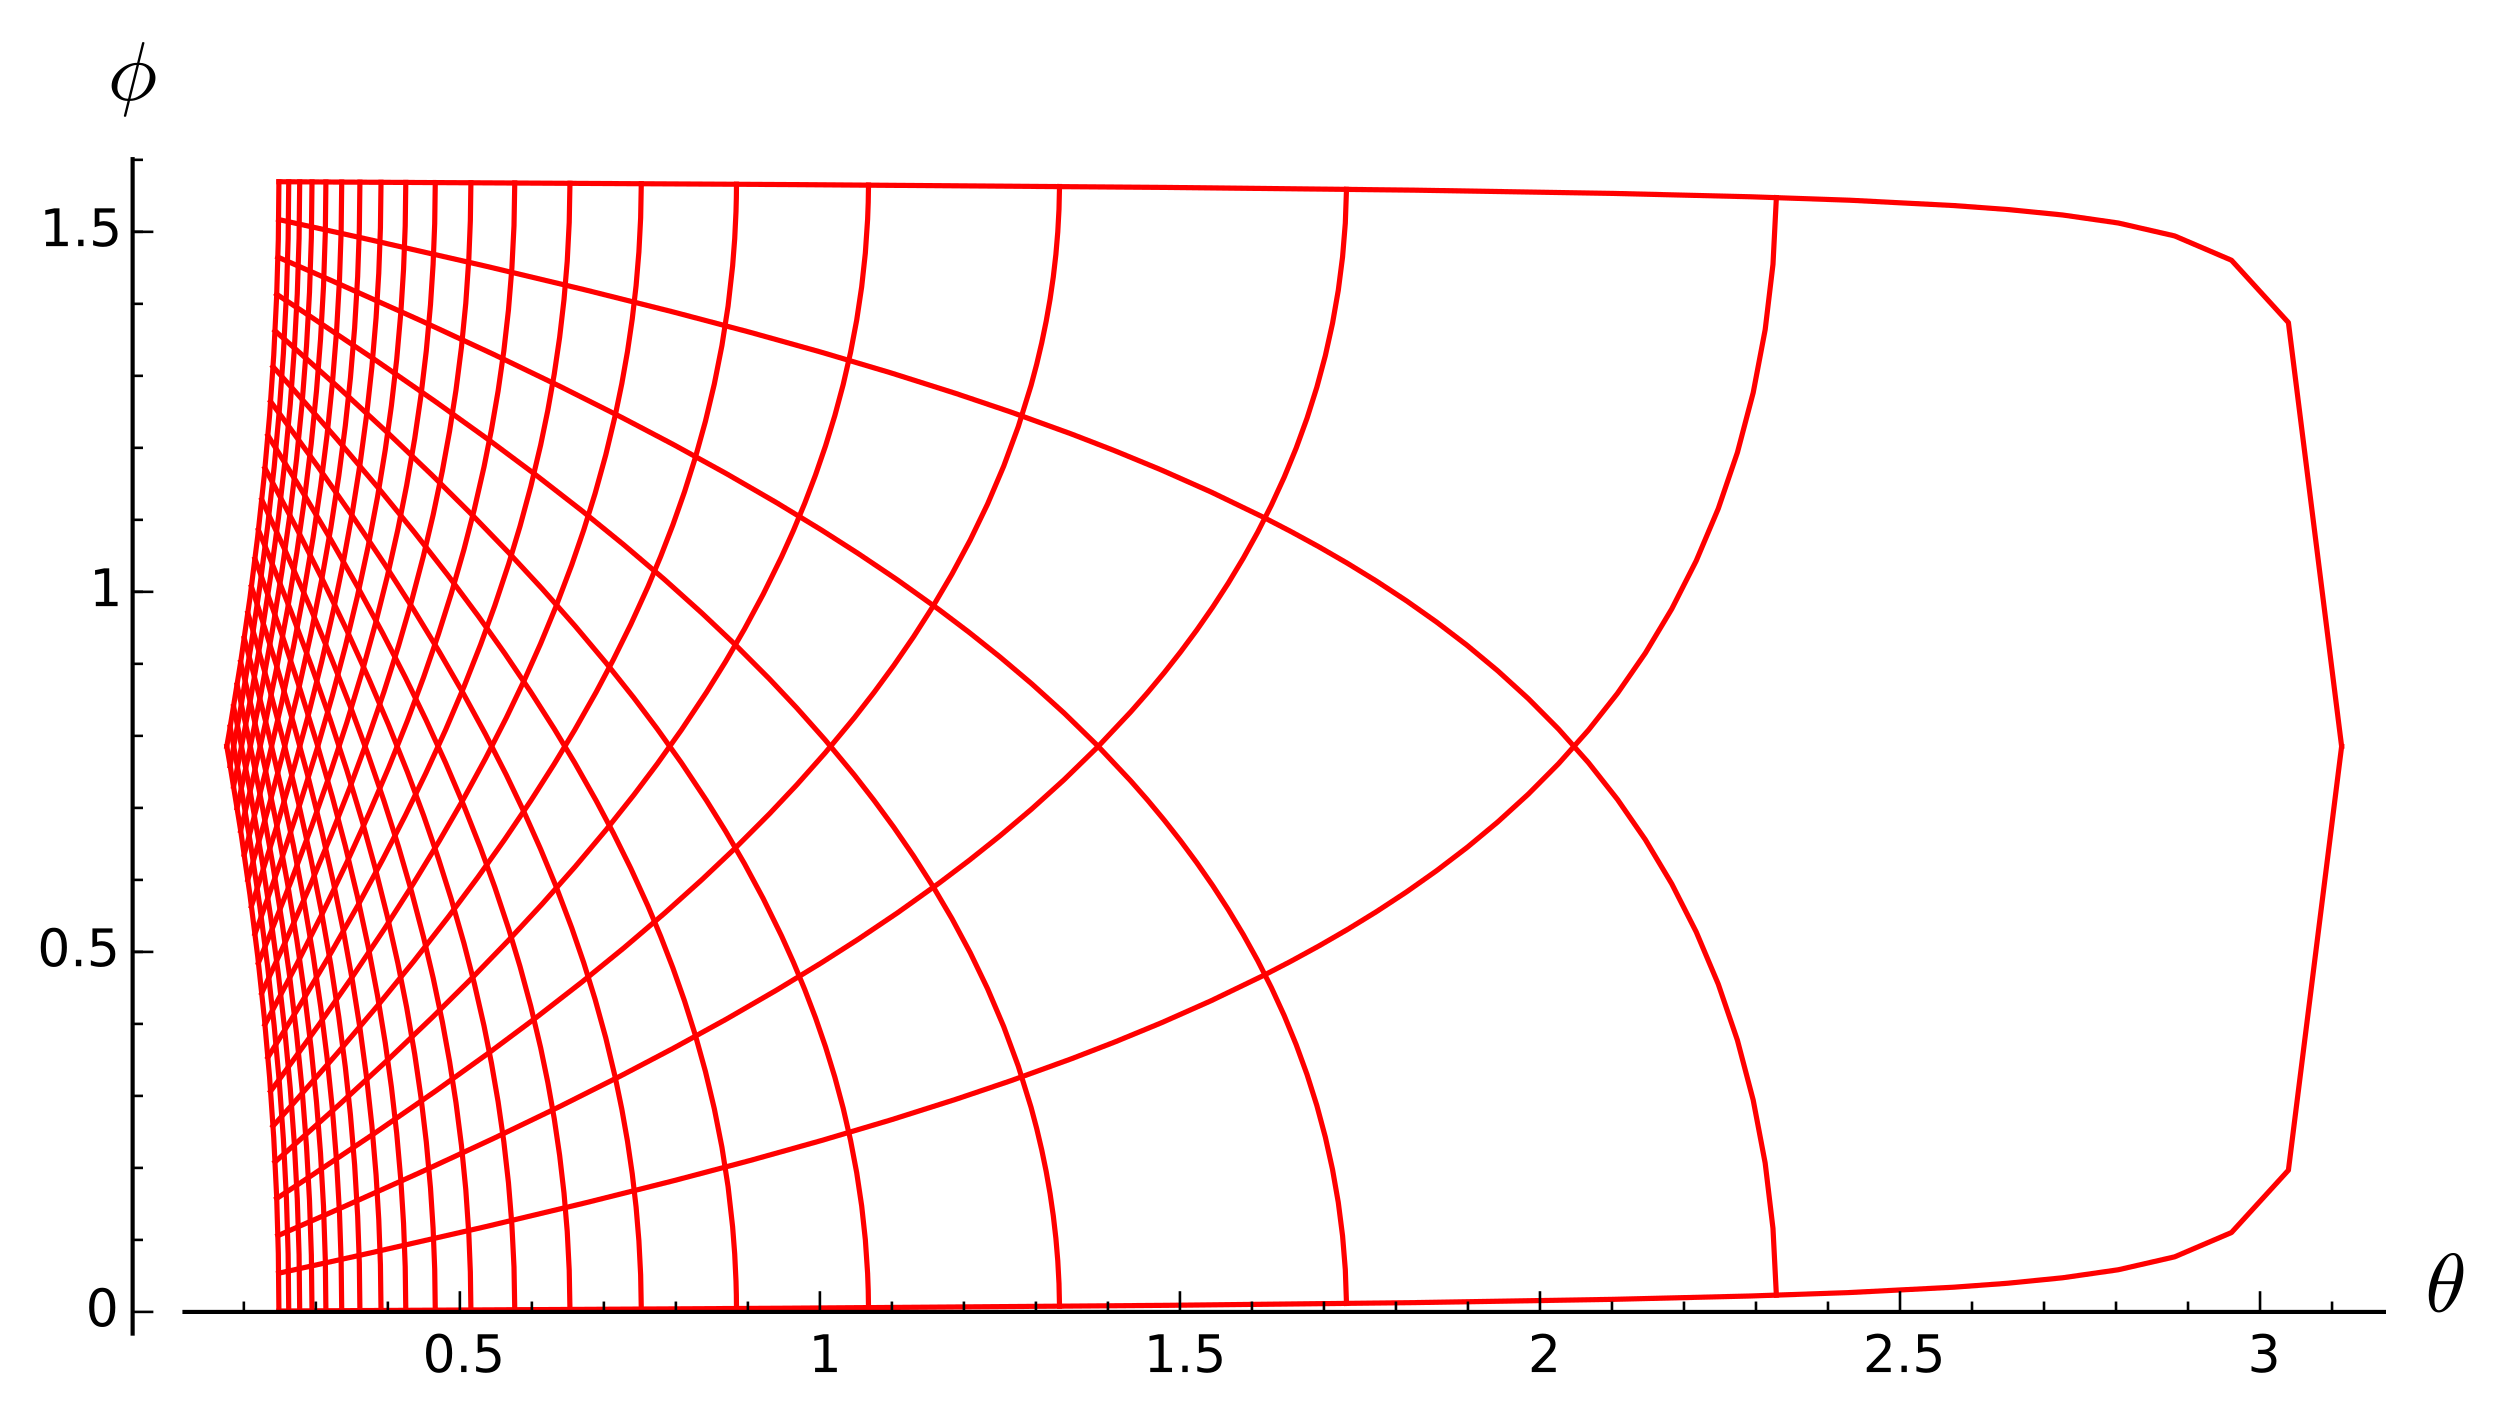 <?xml version="1.0" encoding="utf-8" standalone="no"?>
<!DOCTYPE svg PUBLIC "-//W3C//DTD SVG 1.1//EN"
  "http://www.w3.org/Graphics/SVG/1.1/DTD/svg11.dtd">
<!-- Created with matplotlib (http://matplotlib.org/) -->
<svg height="273pt" version="1.1" viewBox="0 0 482 273" width="482pt" xmlns="http://www.w3.org/2000/svg" xmlns:xlink="http://www.w3.org/1999/xlink">
 <defs>
  <style type="text/css">
*{stroke-linecap:butt;stroke-linejoin:round;}
  </style>
 </defs>
 <g id="figure_1">
  <g id="patch_1">
   <path d="
M0 273.816
L482.34 273.816
L482.34 0
L0 0
z
" style="fill:#ffffff;"/>
  </g>
  <g id="axes_1">
   <g id="patch_2">
    <path d="
M35.57 257.119
L459.62 257.119
L459.62 30.685
L35.57 30.685
z
" style="fill:#ffffff;"/>
   </g>
   <g id="line2d_1">
    <path clip-path="url(#p3b7b068aac)" d="
M451.465 143.902
L441.205 225.614
L430.234 237.627
L419.269 242.317
L408.395 244.81
L397.655 246.356
L387.083 247.408
L376.706 248.17
L356.631 249.201
L337.574 249.865
L311.085 250.512
L272.688 251.142
L224.849 251.669
L151.556 252.222
L53.775 252.765
L53.775 252.765" style="fill:none;stroke:#ff0000;stroke-linecap:square;"/>
   </g>
   <g id="line2d_2">
    <path clip-path="url(#p3b7b068aac)" d="
M342.485 38.09
L341.831 50.965
L340.325 63.569
L338.016 75.711
L334.974 87.244
L331.282 98.066
L327.033 108.121
L322.319 117.395
L317.23 125.902
L311.848 133.677
L306.248 140.767
L300.496 147.227
L294.649 153.113
L288.756 158.479
L282.858 163.378
L276.989 167.856
L271.177 171.959
L265.444 175.724
L259.809 179.187
L254.286 182.379
L248.886 185.328
L243.617 188.058
L233.491 192.945
L223.932 197.185
L214.942 200.891
L206.508 204.155
L194.849 208.374
L184.295 211.941
L171.763 215.914
L158.232 219.932
L144.572 223.751
L129.773 227.665
L112.846 231.91
L93.514 236.521
L70.767 241.707
L53.726 245.474
L53.726 245.474" style="fill:none;stroke:#ff0000;stroke-linecap:square;"/>
   </g>
   <g id="line2d_3">
    <path clip-path="url(#p3b7b068aac)" d="
M259.604 36.497
L259.376 43.037
L258.846 49.542
L258.021 55.982
L256.91 62.332
L255.526 68.567
L253.885 74.668
L252.004 80.614
L249.903 86.391
L247.602 91.987
L245.122 97.392
L242.484 102.602
L239.708 107.612
L236.816 112.422
L233.827 117.032
L230.759 121.445
L227.63 125.665
L224.455 129.698
L221.249 133.548
L218.025 137.223
L211.572 144.074
L205.174 150.309
L198.894 155.985
L192.777 161.158
L186.854 165.878
L181.147 170.194
L173.017 176
L165.415 181.115
L158.336 185.644
L149.671 190.919
L139.991 196.514
L129.861 202.08
L119.774 207.375
L107.946 213.32
L95.16 219.483
L80.906 226.094
L64.419 233.481
L53.583 238.225
L53.583 238.225" style="fill:none;stroke:#ff0000;stroke-linecap:square;"/>
   </g>
   <g id="line2d_4">
    <path clip-path="url(#p3b7b068aac)" d="
M204.276 35.958
L204.176 40.339
L203.941 44.708
L203.575 49.059
L203.078 53.382
L202.455 57.669
L201.71 61.912
L200.846 66.105
L199.87 70.241
L198.787 74.313
L196.326 82.248
L193.515 89.873
L190.41 97.164
L187.067 104.103
L183.539 110.685
L179.877 116.909
L176.125 122.779
L172.324 128.307
L168.509 133.504
L164.707 138.388
L159.084 145.16
L153.609 151.32
L148.326 156.927
L141.624 163.637
L135.344 169.581
L128.094 176.093
L120.243 182.788
L112.159 189.358
L103.244 196.283
L94.205 203.02
L83.834 210.458
L72.517 218.29
L59.587 226.957
L53.351 231.055
L53.351 231.055" style="fill:none;stroke:#ff0000;stroke-linecap:square;"/>
   </g>
   <g id="line2d_5">
    <path clip-path="url(#p3b7b068aac)" d="
M167.448 35.686
L167.397 38.979
L167.277 42.268
L166.836 48.816
L166.131 55.303
L165.174 61.701
L163.98 67.985
L162.568 74.135
L160.956 80.13
L159.167 85.955
L157.223 91.597
L155.147 97.048
L152.962 102.301
L150.688 107.352
L147.155 114.549
L143.529 121.293
L139.865 127.599
L136.204 133.482
L131.39 140.71
L126.708 147.284
L122.201 153.265
L116.851 159.992
L110.88 167.104
L104.534 174.282
L98.059 181.267
L91.015 188.545
L83.331 196.167
L74.846 204.269
L65.428 212.951
L54.544 222.674
L53.035 224.001
L53.035 224.001" style="fill:none;stroke:#ff0000;stroke-linecap:square;"/>
   </g>
   <g id="line2d_6">
    <path clip-path="url(#p3b7b068aac)" d="
M141.997 35.523
L141.968 38.161
L141.901 40.796
L141.65 46.053
L141.248 51.277
L140.373 59.023
L139.189 66.619
L137.724 74.027
L136.011 81.213
L134.083 88.15
L131.977 94.819
L129.728 101.204
L127.37 107.3
L124.933 113.103
L121.611 120.388
L118.258 127.17
L114.92 133.469
L110.823 140.706
L106.858 147.288
L102.319 154.406
L97.365 161.758
L92.169 169.081
L86.356 176.889
L79.828 185.262
L72.769 193.931
L64.994 203.11
L56.236 213.089
L52.642 217.095
L52.642 217.095" style="fill:none;stroke:#ff0000;stroke-linecap:square;"/>
   </g>
   <g id="line2d_7">
    <path clip-path="url(#p3b7b068aac)" d="
M123.641 35.414
L123.517 42.009
L123.18 48.572
L122.638 55.074
L121.9 61.488
L120.978 67.789
L119.888 73.955
L118.647 79.967
L116.789 87.715
L114.738 95.132
L112.538 102.2
L110.231 108.908
L107.252 116.784
L104.224 124.105
L101.2 130.89
L97.63 138.365
L93.608 146.236
L89.257 154.226
L84.718 162.097
L79.696 170.357
L74.099 179.116
L68.049 188.157
L61.358 197.746
L53.897 208.043
L52.18 210.365
L52.18 210.365" style="fill:none;stroke:#ff0000;stroke-linecap:square;"/>
   </g>
   <g id="line2d_8">
    <path clip-path="url(#p3b7b068aac)" d="
M109.887 35.336
L109.747 42.876
L109.362 50.369
L108.741 57.772
L107.898 65.046
L106.853 72.156
L105.627 79.071
L104.245 85.766
L102.336 93.798
L100.27 101.43
L98.094 108.651
L95.394 116.766
L92.654 124.294
L89.471 132.362
L85.921 140.702
L82.105 149.064
L78.138 157.235
L73.79 165.707
L68.976 174.61
L63.529 184.207
L57.429 194.478
L51.658 203.836
L51.658 203.836" style="fill:none;stroke:#ff0000;stroke-linecap:square;"/>
   </g>
   <g id="line2d_9">
    <path clip-path="url(#p3b7b068aac)" d="
M99.245 35.277
L99.099 43.526
L98.689 51.714
L98.029 59.786
L97.136 67.691
L96.036 75.385
L94.754 82.832
L93.322 90.002
L91.444 98.212
L89.441 105.972
L87.004 114.446
L84.518 122.302
L81.679 130.549
L78.552 138.952
L74.901 148.075
L71.188 156.76
L66.981 166.039
L62.328 175.752
L57.226 185.884
L51.494 196.768
L51.086 197.526
L51.086 197.526" style="fill:none;stroke:#ff0000;stroke-linecap:square;"/>
   </g>
   <g id="line2d_10">
    <path clip-path="url(#p3b7b068aac)" d="
M90.79 35.232
L90.684 42.568
L90.391 49.862
L89.8 58.503
L88.966 66.963
L87.917 75.188
L86.681 83.131
L85.292 90.758
L83.52 99.225
L81.634 107.206
L79.394 115.723
L76.834 124.545
L74.011 133.446
L71.001 142.22
L67.638 151.357
L63.843 161.018
L59.65 171.071
L55.045 181.53
L50.473 191.449
L50.473 191.449" style="fill:none;stroke:#ff0000;stroke-linecap:square;"/>
   </g>
   <g id="line2d_11">
    <path clip-path="url(#p3b7b068aac)" d="
M83.921 35.195
L83.811 43.12
L83.501 50.991
L82.999 58.759
L82.19 67.632
L81.166 76.241
L79.96 84.534
L78.402 93.576
L76.703 102.119
L74.682 111.108
L72.368 120.324
L69.815 129.55
L66.869 139.302
L63.646 149.156
L60.095 159.273
L56.092 169.973
L51.709 181.036
L49.828 185.614
L49.828 185.614" style="fill:none;stroke:#ff0000;stroke-linecap:square;"/>
   </g>
   <g id="line2d_12">
    <path clip-path="url(#p3b7b068aac)" d="
M78.237 35.165
L78.125 43.571
L77.806 51.913
L77.292 60.133
L76.483 69.311
L75.467 78.191
L74.28 86.72
L72.782 95.845
L70.977 105.362
L68.889 115.053
L66.569 124.705
L64.079 134.129
L61.134 144.375
L57.883 154.838
L54.361 165.431
L50.311 176.887
L49.16 180.027
L49.16 180.027" style="fill:none;stroke:#ff0000;stroke-linecap:square;"/>
   </g>
   <g id="line2d_13">
    <path clip-path="url(#p3b7b068aac)" d="
M73.46 35.141
L73.347 43.947
L73.026 52.681
L72.507 61.275
L71.707 70.702
L70.711 79.803
L69.415 89.465
L67.968 98.6
L66.26 108.004
L64.321 117.48
L62.034 127.527
L59.473 137.756
L56.589 148.338
L53.4 159.192
L49.769 170.743
L48.477 174.688
L48.477 174.688" style="fill:none;stroke:#ff0000;stroke-linecap:square;"/>
   </g>
   <g id="line2d_14">
    <path clip-path="url(#p3b7b068aac)" d="
M69.391 35.12
L69.279 44.265
L68.958 53.329
L68.371 63.216
L67.567 72.82
L66.578 82.065
L65.319 91.754
L63.797 101.691
L62.038 111.678
L59.947 122.19
L57.587 132.849
L54.918 143.822
L51.956 155.036
L48.576 166.925
L47.785 169.596
L47.785 169.596" style="fill:none;stroke:#ff0000;stroke-linecap:square;"/>
   </g>
   <g id="line2d_15">
    <path clip-path="url(#p3b7b068aac)" d="
M65.885 35.101
L65.774 44.538
L65.456 53.885
L64.883 63.968
L64.1 73.749
L63.046 83.984
L61.828 93.69
L60.379 103.556
L58.607 114.068
L56.552 124.859
L54.286 135.58
L51.677 146.847
L48.68 158.764
L47.09 164.748
L47.09 164.748" style="fill:none;stroke:#ff0000;stroke-linecap:square;"/>
   </g>
   <g id="line2d_16">
    <path clip-path="url(#p3b7b068aac)" d="
M62.833 35.086
L62.724 44.774
L62.373 55.231
L61.796 65.46
L61.02 75.363
L59.994 85.631
L58.724 96.073
L57.235 106.494
L55.463 117.317
L53.458 128.198
L51.094 139.767
L48.408 151.757
L46.398 160.138
L46.398 160.138" style="fill:none;stroke:#ff0000;stroke-linecap:square;"/>
   </g>
   <g id="line2d_17">
    <path clip-path="url(#p3b7b068aac)" d="
M60.154 35.072
L60.029 45.803
L59.669 56.405
L59.094 66.76
L58.264 77.519
L57.179 88.487
L55.859 99.455
L54.341 110.227
L52.488 121.723
L50.365 133.433
L47.985 145.303
L45.712 155.757
L45.712 155.757" style="fill:none;stroke:#ff0000;stroke-linecap:square;"/>
   </g>
   <g id="line2d_18">
    <path clip-path="url(#p3b7b068aac)" d="
M57.782 35.06
L57.661 45.937
L57.314 56.68
L56.757 67.166
L55.959 77.998
L54.925 88.981
L53.674 99.916
L52.163 111.183
L50.351 122.96
L48.31 134.764
L45.91 147.299
L45.036 151.597
L45.036 151.597" style="fill:none;stroke:#ff0000;stroke-linecap:square;"/>
   </g>
   <g id="line2d_19">
    <path clip-path="url(#p3b7b068aac)" d="
M55.669 35.049
L55.553 46.056
L55.216 56.924
L54.635 68.221
L53.857 79.086
L52.859 90.045
L51.595 101.487
L50.09 113.082
L48.322 124.984
L46.293 137.149
L44.373 147.649
L44.373 147.649" style="fill:none;stroke:#ff0000;stroke-linecap:square;"/>
   </g>
   <g id="line2d_20">
    <path clip-path="url(#p3b7b068aac)" d="
M53.775 35.039
L53.662 46.163
L53.336 57.143
L52.776 68.507
L51.979 80.056
L50.96 91.58
L49.686 103.418
L48.193 115.244
L46.405 127.621
L44.343 140.329
L43.725 143.902
L43.725 143.902" style="fill:none;stroke:#ff0000;stroke-linecap:square;"/>
   </g>
   <g id="line2d_21">
    <path clip-path="url(#p3b7b068aac)" d="
M451.465 143.902
L441.205 62.19
L430.234 50.178
L419.269 45.487
L408.395 42.994
L397.655 41.448
L387.083 40.396
L376.706 39.634
L356.631 38.603
L337.574 37.939
L311.085 37.292
L272.688 36.662
L224.849 36.135
L151.556 35.583
L53.775 35.039
L53.775 35.039" style="fill:none;stroke:#ff0000;stroke-linecap:square;"/>
   </g>
   <g id="line2d_22">
    <path clip-path="url(#p3b7b068aac)" d="
M342.485 249.714
L341.831 236.839
L340.325 224.235
L338.016 212.093
L334.974 200.56
L331.282 189.739
L327.033 179.683
L322.319 170.409
L317.23 161.902
L311.848 154.128
L306.248 147.037
L300.496 140.577
L294.649 134.691
L288.756 129.325
L282.858 124.427
L276.989 119.948
L271.177 115.845
L265.444 112.08
L259.809 108.617
L254.286 105.425
L248.886 102.476
L243.617 99.746
L233.491 94.859
L223.932 90.62
L214.942 86.913
L206.508 83.649
L194.849 79.43
L184.295 75.863
L171.763 71.89
L158.232 67.872
L144.572 64.053
L129.773 60.139
L112.846 55.894
L93.514 51.284
L70.767 46.098
L53.726 42.33
L53.726 42.33" style="fill:none;stroke:#ff0000;stroke-linecap:square;"/>
   </g>
   <g id="line2d_23">
    <path clip-path="url(#p3b7b068aac)" d="
M259.604 251.307
L259.376 244.767
L258.846 238.263
L258.021 231.822
L256.91 225.472
L255.526 219.237
L253.885 213.137
L252.004 207.191
L249.903 201.414
L247.602 195.818
L245.122 190.412
L242.484 185.202
L239.708 180.192
L236.816 175.382
L233.827 170.772
L230.759 166.359
L227.63 162.139
L224.455 158.107
L221.249 154.256
L218.025 150.581
L211.572 143.73
L205.174 137.495
L198.894 131.819
L192.777 126.647
L186.854 121.926
L181.147 117.611
L173.017 111.804
L165.415 106.689
L158.336 102.16
L149.671 96.885
L139.991 91.29
L129.861 85.724
L119.774 80.429
L107.946 74.484
L95.16 68.321
L80.906 61.711
L64.419 54.323
L53.583 49.58
L53.583 49.58" style="fill:none;stroke:#ff0000;stroke-linecap:square;"/>
   </g>
   <g id="line2d_24">
    <path clip-path="url(#p3b7b068aac)" d="
M204.276 251.846
L204.176 247.466
L203.941 243.096
L203.575 238.745
L203.078 234.423
L202.455 230.136
L201.71 225.892
L200.846 221.699
L199.87 217.564
L198.787 213.491
L196.326 205.557
L193.515 197.931
L190.41 190.641
L187.067 183.701
L183.539 177.119
L179.877 170.895
L176.125 165.025
L172.324 159.497
L168.509 154.3
L164.707 149.417
L159.084 142.645
L153.609 136.484
L148.326 130.878
L141.624 124.168
L135.344 118.224
L128.094 111.711
L120.243 105.016
L112.159 98.446
L103.244 91.521
L94.205 84.785
L83.834 77.347
L72.517 69.515
L59.587 60.847
L53.351 56.749
L53.351 56.749" style="fill:none;stroke:#ff0000;stroke-linecap:square;"/>
   </g>
   <g id="line2d_25">
    <path clip-path="url(#p3b7b068aac)" d="
M167.448 252.118
L167.397 248.825
L167.277 245.536
L166.836 238.988
L166.131 232.502
L165.174 226.104
L163.98 219.819
L162.568 213.67
L160.956 207.674
L159.167 201.849
L157.223 196.207
L155.147 190.756
L152.962 185.503
L150.688 180.452
L147.155 173.256
L143.529 166.511
L139.865 160.206
L136.204 154.322
L131.39 147.094
L126.708 140.52
L122.201 134.54
L116.851 127.813
L110.88 120.7
L104.534 113.523
L98.059 106.537
L91.015 99.259
L83.331 91.637
L74.846 83.535
L65.428 74.853
L54.544 65.13
L53.035 63.804
L53.035 63.804" style="fill:none;stroke:#ff0000;stroke-linecap:square;"/>
   </g>
   <g id="line2d_26">
    <path clip-path="url(#p3b7b068aac)" d="
M141.997 252.281
L141.968 249.643
L141.901 247.008
L141.65 241.752
L141.248 236.527
L140.373 228.782
L139.189 221.185
L137.724 213.777
L136.011 206.591
L134.083 199.654
L131.977 192.986
L129.728 186.6
L127.37 180.504
L124.933 174.702
L121.611 167.416
L118.258 160.635
L114.92 154.335
L110.823 147.098
L106.858 140.516
L102.319 133.398
L97.365 126.047
L92.169 118.723
L86.356 110.915
L79.828 102.542
L72.769 93.873
L64.994 84.695
L56.236 74.715
L52.642 70.71
L52.642 70.71" style="fill:none;stroke:#ff0000;stroke-linecap:square;"/>
   </g>
   <g id="line2d_27">
    <path clip-path="url(#p3b7b068aac)" d="
M123.641 252.39
L123.517 245.795
L123.18 239.232
L122.638 232.73
L121.9 226.316
L120.978 220.015
L119.888 213.849
L118.647 207.837
L116.789 200.089
L114.738 192.672
L112.538 185.604
L110.231 178.896
L107.252 171.02
L104.224 163.699
L101.2 156.914
L97.63 149.439
L93.608 141.568
L89.257 133.578
L84.718 125.707
L79.696 117.447
L74.099 108.688
L68.049 99.647
L61.358 90.058
L53.897 79.761
L52.18 77.439
L52.18 77.439" style="fill:none;stroke:#ff0000;stroke-linecap:square;"/>
   </g>
   <g id="line2d_28">
    <path clip-path="url(#p3b7b068aac)" d="
M109.887 252.468
L109.747 244.928
L109.362 237.436
L108.741 230.032
L107.898 222.758
L106.853 215.648
L105.627 208.733
L104.245 202.038
L102.336 194.007
L100.27 186.374
L98.094 179.154
L95.394 171.038
L92.654 163.51
L89.471 155.442
L85.921 147.102
L82.105 138.74
L78.138 130.57
L73.79 122.098
L68.976 113.194
L63.529 103.597
L57.429 93.326
L51.658 83.968
L51.658 83.968" style="fill:none;stroke:#ff0000;stroke-linecap:square;"/>
   </g>
   <g id="line2d_29">
    <path clip-path="url(#p3b7b068aac)" d="
M99.245 252.527
L99.099 244.278
L98.689 236.09
L98.029 228.018
L97.136 220.113
L96.036 212.419
L94.754 204.972
L93.322 197.802
L91.444 189.592
L89.441 181.832
L87.004 173.358
L84.518 165.503
L81.679 157.255
L78.552 148.853
L74.901 139.729
L71.188 131.044
L66.981 121.765
L62.328 112.052
L57.226 101.92
L51.494 91.036
L51.086 90.278
L51.086 90.278" style="fill:none;stroke:#ff0000;stroke-linecap:square;"/>
   </g>
   <g id="line2d_30">
    <path clip-path="url(#p3b7b068aac)" d="
M90.79 252.572
L90.684 245.236
L90.391 237.942
L89.8 229.301
L88.966 220.841
L87.917 212.617
L86.681 204.673
L85.292 197.046
L83.52 188.579
L81.634 180.598
L79.394 172.081
L76.834 163.259
L74.011 154.358
L71.001 145.584
L67.638 136.447
L63.843 126.786
L59.65 116.733
L55.045 106.274
L50.473 96.355
L50.473 96.355" style="fill:none;stroke:#ff0000;stroke-linecap:square;"/>
   </g>
   <g id="line2d_31">
    <path clip-path="url(#p3b7b068aac)" d="
M83.921 252.609
L83.811 244.684
L83.501 236.813
L82.999 229.045
L82.19 220.172
L81.166 211.563
L79.96 203.27
L78.402 194.228
L76.703 185.686
L74.682 176.696
L72.368 167.48
L69.815 158.254
L66.869 148.502
L63.646 138.648
L60.095 128.531
L56.092 117.831
L51.709 106.768
L49.828 102.19
L49.828 102.19" style="fill:none;stroke:#ff0000;stroke-linecap:square;"/>
   </g>
   <g id="line2d_32">
    <path clip-path="url(#p3b7b068aac)" d="
M78.237 252.639
L78.125 244.233
L77.806 235.891
L77.292 227.671
L76.483 218.494
L75.467 209.613
L74.28 201.085
L72.782 191.959
L70.977 182.442
L68.889 172.751
L66.569 163.099
L64.079 153.675
L61.134 143.429
L57.883 132.966
L54.361 122.373
L50.311 110.918
L49.16 107.778
L49.16 107.778" style="fill:none;stroke:#ff0000;stroke-linecap:square;"/>
   </g>
   <g id="line2d_33">
    <path clip-path="url(#p3b7b068aac)" d="
M73.46 252.664
L73.347 243.857
L73.026 235.124
L72.507 226.529
L71.707 217.102
L70.711 208.001
L69.415 198.339
L67.968 189.205
L66.26 179.801
L64.321 170.324
L62.034 160.277
L59.473 150.048
L56.589 139.466
L53.4 128.612
L49.769 117.061
L48.477 113.116
L48.477 113.116" style="fill:none;stroke:#ff0000;stroke-linecap:square;"/>
   </g>
   <g id="line2d_34">
    <path clip-path="url(#p3b7b068aac)" d="
M69.391 252.685
L69.279 243.539
L68.958 234.475
L68.371 224.588
L67.567 214.985
L66.578 205.739
L65.319 196.051
L63.797 186.113
L62.038 176.127
L59.947 165.614
L57.587 154.955
L54.918 143.982
L51.956 132.768
L48.576 120.879
L47.785 118.208
L47.785 118.208" style="fill:none;stroke:#ff0000;stroke-linecap:square;"/>
   </g>
   <g id="line2d_35">
    <path clip-path="url(#p3b7b068aac)" d="
M65.885 252.703
L65.774 243.267
L65.456 233.919
L64.883 223.836
L64.1 214.055
L63.046 203.82
L61.828 194.114
L60.379 184.248
L58.607 173.737
L56.552 162.945
L54.286 152.224
L51.677 140.957
L48.68 129.04
L47.09 123.056
L47.09 123.056" style="fill:none;stroke:#ff0000;stroke-linecap:square;"/>
   </g>
   <g id="line2d_36">
    <path clip-path="url(#p3b7b068aac)" d="
M62.833 252.718
L62.724 243.03
L62.373 232.574
L61.796 222.344
L61.02 212.441
L59.994 202.173
L58.724 191.731
L57.235 181.311
L55.463 170.487
L53.458 159.606
L51.094 148.037
L48.408 136.047
L46.398 127.666
L46.398 127.666" style="fill:none;stroke:#ff0000;stroke-linecap:square;"/>
   </g>
   <g id="line2d_37">
    <path clip-path="url(#p3b7b068aac)" d="
M60.154 252.732
L60.029 242.001
L59.669 231.399
L59.094 221.044
L58.264 210.285
L57.179 199.318
L55.859 188.349
L54.341 177.577
L52.488 166.081
L50.365 154.371
L47.985 142.501
L45.712 132.048
L45.712 132.048" style="fill:none;stroke:#ff0000;stroke-linecap:square;"/>
   </g>
   <g id="line2d_38">
    <path clip-path="url(#p3b7b068aac)" d="
M57.782 252.744
L57.661 241.867
L57.314 231.124
L56.757 220.638
L55.959 209.807
L54.925 198.823
L53.674 187.888
L52.163 176.621
L50.351 164.844
L48.31 153.04
L45.91 140.505
L45.036 136.207
L45.036 136.207" style="fill:none;stroke:#ff0000;stroke-linecap:square;"/>
   </g>
   <g id="line2d_39">
    <path clip-path="url(#p3b7b068aac)" d="
M55.669 252.755
L55.553 241.748
L55.216 230.88
L54.635 219.583
L53.857 208.718
L52.859 197.759
L51.595 186.317
L50.09 174.722
L48.322 162.82
L46.293 150.655
L44.373 140.156
L44.373 140.156" style="fill:none;stroke:#ff0000;stroke-linecap:square;"/>
   </g>
   <g id="line2d_40">
    <path clip-path="url(#p3b7b068aac)" d="
M53.775 252.765
L53.662 241.642
L53.336 230.661
L52.776 219.298
L51.979 207.748
L50.96 196.224
L49.686 184.386
L48.193 172.56
L46.405 160.183
L44.343 147.475
L43.725 143.902
L43.725 143.902" style="fill:none;stroke:#ff0000;stroke-linecap:square;"/>
   </g>
   <g id="patch_3">
    <path d="
M35.57 252.938
L459.62 252.938" style="fill:none;stroke:#000000;stroke-linecap:square;stroke-linejoin:miter;stroke-width:0.8;"/>
   </g>
   <g id="patch_4">
    <path d="
M25.57 257.119
L25.57 30.685" style="fill:none;stroke:#000000;stroke-linecap:square;stroke-linejoin:miter;stroke-width:0.8;"/>
   </g>
   <g id="matplotlib.axis_1">
    <g id="xtick_1">
     <g id="line2d_41">
      <defs>
       <path d="
M0 0
L0 -4" id="m93b0483c22" style="stroke:#000000;stroke-width:0.5;"/>
      </defs>
      <g>
       <use style="stroke:#000000;stroke-width:0.5;" x="88.662" xlink:href="#m93b0483c22" y="252.938"/>
      </g>
     </g>
     <g id="text_1">
      <!-- 0.5 -->
      <defs>
       <path d="
M31.781 66.406
Q24.172 66.406 20.328 58.906
Q16.5 51.422 16.5 36.375
Q16.5 21.391 20.328 13.891
Q24.172 6.391 31.781 6.391
Q39.453 6.391 43.281 13.891
Q47.125 21.391 47.125 36.375
Q47.125 51.422 43.281 58.906
Q39.453 66.406 31.781 66.406
M31.781 74.219
Q44.047 74.219 50.516 64.516
Q56.984 54.828 56.984 36.375
Q56.984 17.969 50.516 8.266
Q44.047 -1.422 31.781 -1.422
Q19.531 -1.422 13.062 8.266
Q6.594 17.969 6.594 36.375
Q6.594 54.828 13.062 64.516
Q19.531 74.219 31.781 74.219" id="BitstreamVeraSans-Roman-30"/>
       <path d="
M10.688 12.406
L21 12.406
L21 0
L10.688 0
z
" id="BitstreamVeraSans-Roman-2e"/>
       <path d="
M10.797 72.906
L49.516 72.906
L49.516 64.594
L19.828 64.594
L19.828 46.734
Q21.969 47.469 24.109 47.828
Q26.266 48.188 28.422 48.188
Q40.625 48.188 47.75 41.5
Q54.891 34.812 54.891 23.391
Q54.891 11.625 47.562 5.094
Q40.234 -1.422 26.906 -1.422
Q22.312 -1.422 17.547 -0.641
Q12.797 0.141 7.719 1.703
L7.719 11.625
Q12.109 9.234 16.797 8.062
Q21.484 6.891 26.703 6.891
Q35.156 6.891 40.078 11.328
Q45.016 15.766 45.016 23.391
Q45.016 31 40.078 35.438
Q35.156 39.891 26.703 39.891
Q22.75 39.891 18.812 39.016
Q14.891 38.141 10.797 36.281
z
" id="BitstreamVeraSans-Roman-35"/>
      </defs>
      <g transform="translate(81.476 264.537)scale(0.1 -0.1)">
       <use xlink:href="#BitstreamVeraSans-Roman-30"/>
       <use x="63.623" xlink:href="#BitstreamVeraSans-Roman-2e"/>
       <use x="95.41" xlink:href="#BitstreamVeraSans-Roman-35"/>
      </g>
     </g>
    </g>
    <g id="xtick_2">
     <g id="line2d_42">
      <g>
       <use style="stroke:#000000;stroke-width:0.5;" x="158.076" xlink:href="#m93b0483c22" y="252.938"/>
      </g>
     </g>
     <g id="text_2">
      <!-- 1 -->
      <defs>
       <path d="
M12.406 8.297
L28.516 8.297
L28.516 63.922
L10.984 60.406
L10.984 69.391
L28.422 72.906
L38.281 72.906
L38.281 8.297
L54.391 8.297
L54.391 0
L12.406 0
z
" id="BitstreamVeraSans-Roman-31"/>
      </defs>
      <g transform="translate(155.906 264.537)scale(0.1 -0.1)">
       <use xlink:href="#BitstreamVeraSans-Roman-31"/>
      </g>
     </g>
    </g>
    <g id="xtick_3">
     <g id="line2d_43">
      <g>
       <use style="stroke:#000000;stroke-width:0.5;" x="227.491" xlink:href="#m93b0483c22" y="252.938"/>
      </g>
     </g>
     <g id="text_3">
      <!-- 1.5 -->
      <g transform="translate(220.525 264.537)scale(0.1 -0.1)">
       <use xlink:href="#BitstreamVeraSans-Roman-31"/>
       <use x="63.623" xlink:href="#BitstreamVeraSans-Roman-2e"/>
       <use x="95.41" xlink:href="#BitstreamVeraSans-Roman-35"/>
      </g>
     </g>
    </g>
    <g id="xtick_4">
     <g id="line2d_44">
      <g>
       <use style="stroke:#000000;stroke-width:0.5;" x="296.905" xlink:href="#m93b0483c22" y="252.938"/>
      </g>
     </g>
     <g id="text_4">
      <!-- 2 -->
      <defs>
       <path d="
M19.188 8.297
L53.609 8.297
L53.609 0
L7.328 0
L7.328 8.297
Q12.938 14.109 22.625 23.891
Q32.328 33.688 34.812 36.531
Q39.547 41.844 41.422 45.531
Q43.312 49.219 43.312 52.781
Q43.312 58.594 39.234 62.25
Q35.156 65.922 28.609 65.922
Q23.969 65.922 18.812 64.312
Q13.672 62.703 7.812 59.422
L7.812 69.391
Q13.766 71.781 18.938 73
Q24.125 74.219 28.422 74.219
Q39.75 74.219 46.484 68.547
Q53.219 62.891 53.219 53.422
Q53.219 48.922 51.531 44.891
Q49.859 40.875 45.406 35.406
Q44.188 33.984 37.641 27.219
Q31.109 20.453 19.188 8.297" id="BitstreamVeraSans-Roman-32"/>
      </defs>
      <g transform="translate(294.591 264.537)scale(0.1 -0.1)">
       <use xlink:href="#BitstreamVeraSans-Roman-32"/>
      </g>
     </g>
    </g>
    <g id="xtick_5">
     <g id="line2d_45">
      <g>
       <use style="stroke:#000000;stroke-width:0.5;" x="366.32" xlink:href="#m93b0483c22" y="252.938"/>
      </g>
     </g>
     <g id="text_5">
      <!-- 2.5 -->
      <g transform="translate(359.171 264.537)scale(0.1 -0.1)">
       <use xlink:href="#BitstreamVeraSans-Roman-32"/>
       <use x="63.623" xlink:href="#BitstreamVeraSans-Roman-2e"/>
       <use x="95.41" xlink:href="#BitstreamVeraSans-Roman-35"/>
      </g>
     </g>
    </g>
    <g id="xtick_6">
     <g id="line2d_46">
      <g>
       <use style="stroke:#000000;stroke-width:0.5;" x="435.734" xlink:href="#m93b0483c22" y="252.938"/>
      </g>
     </g>
     <g id="text_6">
      <!-- 3 -->
      <defs>
       <path d="
M40.578 39.312
Q47.656 37.797 51.625 33
Q55.609 28.219 55.609 21.188
Q55.609 10.406 48.188 4.484
Q40.766 -1.422 27.094 -1.422
Q22.516 -1.422 17.656 -0.516
Q12.797 0.391 7.625 2.203
L7.625 11.719
Q11.719 9.328 16.594 8.109
Q21.484 6.891 26.812 6.891
Q36.078 6.891 40.938 10.547
Q45.797 14.203 45.797 21.188
Q45.797 27.641 41.281 31.266
Q36.766 34.906 28.719 34.906
L20.219 34.906
L20.219 43.016
L29.109 43.016
Q36.375 43.016 40.234 45.922
Q44.094 48.828 44.094 54.297
Q44.094 59.906 40.109 62.906
Q36.141 65.922 28.719 65.922
Q24.656 65.922 20.016 65.031
Q15.375 64.156 9.812 62.312
L9.812 71.094
Q15.438 72.656 20.344 73.438
Q25.25 74.219 29.594 74.219
Q40.828 74.219 47.359 69.109
Q53.906 64.016 53.906 55.328
Q53.906 49.266 50.438 45.094
Q46.969 40.922 40.578 39.312" id="BitstreamVeraSans-Roman-33"/>
      </defs>
      <g transform="translate(433.335 264.537)scale(0.1 -0.1)">
       <use xlink:href="#BitstreamVeraSans-Roman-33"/>
      </g>
     </g>
    </g>
    <g id="xtick_7">
     <g id="line2d_47">
      <defs>
       <path d="
M0 0
L0 -2" id="m177f7580d0" style="stroke:#000000;stroke-width:0.5;"/>
      </defs>
      <g>
       <use style="stroke:#000000;stroke-width:0.5;" x="47.013" xlink:href="#m177f7580d0" y="252.938"/>
      </g>
     </g>
    </g>
    <g id="xtick_8">
     <g id="line2d_48">
      <g>
       <use style="stroke:#000000;stroke-width:0.5;" x="60.896" xlink:href="#m177f7580d0" y="252.938"/>
      </g>
     </g>
    </g>
    <g id="xtick_9">
     <g id="line2d_49">
      <g>
       <use style="stroke:#000000;stroke-width:0.5;" x="74.779" xlink:href="#m177f7580d0" y="252.938"/>
      </g>
     </g>
    </g>
    <g id="xtick_10">
     <g id="line2d_50">
      <g>
       <use style="stroke:#000000;stroke-width:0.5;" x="102.544" xlink:href="#m177f7580d0" y="252.938"/>
      </g>
     </g>
    </g>
    <g id="xtick_11">
     <g id="line2d_51">
      <g>
       <use style="stroke:#000000;stroke-width:0.5;" x="116.427" xlink:href="#m177f7580d0" y="252.938"/>
      </g>
     </g>
    </g>
    <g id="xtick_12">
     <g id="line2d_52">
      <g>
       <use style="stroke:#000000;stroke-width:0.5;" x="130.31" xlink:href="#m177f7580d0" y="252.938"/>
      </g>
     </g>
    </g>
    <g id="xtick_13">
     <g id="line2d_53">
      <g>
       <use style="stroke:#000000;stroke-width:0.5;" x="144.193" xlink:href="#m177f7580d0" y="252.938"/>
      </g>
     </g>
    </g>
    <g id="xtick_14">
     <g id="line2d_54">
      <g>
       <use style="stroke:#000000;stroke-width:0.5;" x="171.959" xlink:href="#m177f7580d0" y="252.938"/>
      </g>
     </g>
    </g>
    <g id="xtick_15">
     <g id="line2d_55">
      <g>
       <use style="stroke:#000000;stroke-width:0.5;" x="185.842" xlink:href="#m177f7580d0" y="252.938"/>
      </g>
     </g>
    </g>
    <g id="xtick_16">
     <g id="line2d_56">
      <g>
       <use style="stroke:#000000;stroke-width:0.5;" x="199.725" xlink:href="#m177f7580d0" y="252.938"/>
      </g>
     </g>
    </g>
    <g id="xtick_17">
     <g id="line2d_57">
      <g>
       <use style="stroke:#000000;stroke-width:0.5;" x="213.608" xlink:href="#m177f7580d0" y="252.938"/>
      </g>
     </g>
    </g>
    <g id="xtick_18">
     <g id="line2d_58">
      <g>
       <use style="stroke:#000000;stroke-width:0.5;" x="241.374" xlink:href="#m177f7580d0" y="252.938"/>
      </g>
     </g>
    </g>
    <g id="xtick_19">
     <g id="line2d_59">
      <g>
       <use style="stroke:#000000;stroke-width:0.5;" x="255.256" xlink:href="#m177f7580d0" y="252.938"/>
      </g>
     </g>
    </g>
    <g id="xtick_20">
     <g id="line2d_60">
      <g>
       <use style="stroke:#000000;stroke-width:0.5;" x="269.139" xlink:href="#m177f7580d0" y="252.938"/>
      </g>
     </g>
    </g>
    <g id="xtick_21">
     <g id="line2d_61">
      <g>
       <use style="stroke:#000000;stroke-width:0.5;" x="283.022" xlink:href="#m177f7580d0" y="252.938"/>
      </g>
     </g>
    </g>
    <g id="xtick_22">
     <g id="line2d_62">
      <g>
       <use style="stroke:#000000;stroke-width:0.5;" x="310.788" xlink:href="#m177f7580d0" y="252.938"/>
      </g>
     </g>
    </g>
    <g id="xtick_23">
     <g id="line2d_63">
      <g>
       <use style="stroke:#000000;stroke-width:0.5;" x="324.671" xlink:href="#m177f7580d0" y="252.938"/>
      </g>
     </g>
    </g>
    <g id="xtick_24">
     <g id="line2d_64">
      <g>
       <use style="stroke:#000000;stroke-width:0.5;" x="338.554" xlink:href="#m177f7580d0" y="252.938"/>
      </g>
     </g>
    </g>
    <g id="xtick_25">
     <g id="line2d_65">
      <g>
       <use style="stroke:#000000;stroke-width:0.5;" x="352.437" xlink:href="#m177f7580d0" y="252.938"/>
      </g>
     </g>
    </g>
    <g id="xtick_26">
     <g id="line2d_66">
      <g>
       <use style="stroke:#000000;stroke-width:0.5;" x="380.203" xlink:href="#m177f7580d0" y="252.938"/>
      </g>
     </g>
    </g>
    <g id="xtick_27">
     <g id="line2d_67">
      <g>
       <use style="stroke:#000000;stroke-width:0.5;" x="394.086" xlink:href="#m177f7580d0" y="252.938"/>
      </g>
     </g>
    </g>
    <g id="xtick_28">
     <g id="line2d_68">
      <g>
       <use style="stroke:#000000;stroke-width:0.5;" x="407.968" xlink:href="#m177f7580d0" y="252.938"/>
      </g>
     </g>
    </g>
    <g id="xtick_29">
     <g id="line2d_69">
      <g>
       <use style="stroke:#000000;stroke-width:0.5;" x="421.851" xlink:href="#m177f7580d0" y="252.938"/>
      </g>
     </g>
    </g>
    <g id="xtick_30">
     <g id="line2d_70">
      <g>
       <use style="stroke:#000000;stroke-width:0.5;" x="449.617" xlink:href="#m177f7580d0" y="252.938"/>
      </g>
     </g>
    </g>
    <g id="text_7">
     <!-- $ {\theta} $ -->
     <defs>
      <path d="
M16.109 -1.125
Q11.578 -1.125 8.844 2.188
Q6.109 5.516 5.047 10.203
Q4 14.891 4 19.484
L4 19.578
Q4 24.562 4.953 29.922
Q5.906 35.297 7.703 40.641
Q9.516 46 11.625 50.203
Q13.094 53.125 15.406 56.734
Q17.719 60.359 20.578 63.5
Q23.438 66.656 26.734 68.578
Q30.031 70.516 33.406 70.516
L33.5 70.516
Q37.109 70.516 39.516 68.5
Q41.938 66.5 43.281 63.375
Q44.625 60.25 45.156 56.688
Q45.703 53.125 45.703 49.906
Q45.703 42.328 43.656 34.438
Q41.609 26.562 37.984 19.188
Q36.625 16.406 34.203 12.641
Q31.781 8.891 29.078 5.906
Q26.375 2.938 23 0.906
Q19.625 -1.125 16.219 -1.125
z

M16.312 1.516
Q19.625 1.516 22.672 5.047
Q25.734 8.594 28.031 13.641
Q30.328 18.703 32.062 24
Q33.797 29.297 34.625 33.016
L14.203 33.016
Q12.641 26.703 11.766 22.141
Q10.891 17.578 10.891 13.188
Q10.891 1.516 16.312 1.516
M14.984 36.531
L35.5 36.531
Q36.578 40.922 37.203 43.875
Q37.844 46.828 38.281 50.094
Q38.719 53.375 38.719 56.203
Q38.719 67.922 33.406 67.922
Q27.047 67.922 22.438 57.688
Q17.828 47.469 14.984 36.531" id="Cmmi10-b5"/>
     </defs>
     <g transform="translate(467.62 252.938)scale(0.16 -0.16)">
      <use transform="translate(0.0 0.484)" xlink:href="#Cmmi10-b5"/>
     </g>
    </g>
   </g>
   <g id="matplotlib.axis_2">
    <g id="ytick_1">
     <g id="line2d_71">
      <defs>
       <path d="
M0 0
L4 0" id="m728421d6d4" style="stroke:#000000;stroke-width:0.5;"/>
      </defs>
      <g>
       <use style="stroke:#000000;stroke-width:0.5;" x="25.57" xlink:href="#m728421d6d4" y="252.938"/>
      </g>
     </g>
     <g id="text_8">
      <!-- 0 -->
      <g transform="translate(16.531 255.698)scale(0.1 -0.1)">
       <use xlink:href="#BitstreamVeraSans-Roman-30"/>
      </g>
     </g>
    </g>
    <g id="ytick_2">
     <g id="line2d_72">
      <g>
       <use style="stroke:#000000;stroke-width:0.5;" x="25.57" xlink:href="#m728421d6d4" y="183.524"/>
      </g>
     </g>
     <g id="text_9">
      <!-- 0.5 -->
      <g transform="translate(7.2 186.283)scale(0.1 -0.1)">
       <use xlink:href="#BitstreamVeraSans-Roman-30"/>
       <use x="63.623" xlink:href="#BitstreamVeraSans-Roman-2e"/>
       <use x="95.41" xlink:href="#BitstreamVeraSans-Roman-35"/>
      </g>
     </g>
    </g>
    <g id="ytick_3">
     <g id="line2d_73">
      <g>
       <use style="stroke:#000000;stroke-width:0.5;" x="25.57" xlink:href="#m728421d6d4" y="114.109"/>
      </g>
     </g>
     <g id="text_10">
      <!-- 1 -->
      <g transform="translate(17.23 116.868)scale(0.1 -0.1)">
       <use xlink:href="#BitstreamVeraSans-Roman-31"/>
      </g>
     </g>
    </g>
    <g id="ytick_4">
     <g id="line2d_74">
      <g>
       <use style="stroke:#000000;stroke-width:0.5;" x="25.57" xlink:href="#m728421d6d4" y="44.695"/>
      </g>
     </g>
     <g id="text_11">
      <!-- 1.5 -->
      <g transform="translate(7.639 47.454)scale(0.1 -0.1)">
       <use xlink:href="#BitstreamVeraSans-Roman-31"/>
       <use x="63.623" xlink:href="#BitstreamVeraSans-Roman-2e"/>
       <use x="95.41" xlink:href="#BitstreamVeraSans-Roman-35"/>
      </g>
     </g>
    </g>
    <g id="ytick_5">
     <g id="line2d_75">
      <defs>
       <path d="
M0 0
L2 0" id="mf0c55a9a47" style="stroke:#000000;stroke-width:0.5;"/>
      </defs>
      <g>
       <use style="stroke:#000000;stroke-width:0.5;" x="25.57" xlink:href="#mf0c55a9a47" y="239.055"/>
      </g>
     </g>
    </g>
    <g id="ytick_6">
     <g id="line2d_76">
      <g>
       <use style="stroke:#000000;stroke-width:0.5;" x="25.57" xlink:href="#mf0c55a9a47" y="225.172"/>
      </g>
     </g>
    </g>
    <g id="ytick_7">
     <g id="line2d_77">
      <g>
       <use style="stroke:#000000;stroke-width:0.5;" x="25.57" xlink:href="#mf0c55a9a47" y="211.289"/>
      </g>
     </g>
    </g>
    <g id="ytick_8">
     <g id="line2d_78">
      <g>
       <use style="stroke:#000000;stroke-width:0.5;" x="25.57" xlink:href="#mf0c55a9a47" y="197.407"/>
      </g>
     </g>
    </g>
    <g id="ytick_9">
     <g id="line2d_79">
      <g>
       <use style="stroke:#000000;stroke-width:0.5;" x="25.57" xlink:href="#mf0c55a9a47" y="183.524"/>
      </g>
     </g>
    </g>
    <g id="ytick_10">
     <g id="line2d_80">
      <g>
       <use style="stroke:#000000;stroke-width:0.5;" x="25.57" xlink:href="#mf0c55a9a47" y="169.641"/>
      </g>
     </g>
    </g>
    <g id="ytick_11">
     <g id="line2d_81">
      <g>
       <use style="stroke:#000000;stroke-width:0.5;" x="25.57" xlink:href="#mf0c55a9a47" y="155.758"/>
      </g>
     </g>
    </g>
    <g id="ytick_12">
     <g id="line2d_82">
      <g>
       <use style="stroke:#000000;stroke-width:0.5;" x="25.57" xlink:href="#mf0c55a9a47" y="141.875"/>
      </g>
     </g>
    </g>
    <g id="ytick_13">
     <g id="line2d_83">
      <g>
       <use style="stroke:#000000;stroke-width:0.5;" x="25.57" xlink:href="#mf0c55a9a47" y="127.992"/>
      </g>
     </g>
    </g>
    <g id="ytick_14">
     <g id="line2d_84">
      <g>
       <use style="stroke:#000000;stroke-width:0.5;" x="25.57" xlink:href="#mf0c55a9a47" y="114.109"/>
      </g>
     </g>
    </g>
    <g id="ytick_15">
     <g id="line2d_85">
      <g>
       <use style="stroke:#000000;stroke-width:0.5;" x="25.57" xlink:href="#mf0c55a9a47" y="100.226"/>
      </g>
     </g>
    </g>
    <g id="ytick_16">
     <g id="line2d_86">
      <g>
       <use style="stroke:#000000;stroke-width:0.5;" x="25.57" xlink:href="#mf0c55a9a47" y="86.343"/>
      </g>
     </g>
    </g>
    <g id="ytick_17">
     <g id="line2d_87">
      <g>
       <use style="stroke:#000000;stroke-width:0.5;" x="25.57" xlink:href="#mf0c55a9a47" y="72.46"/>
      </g>
     </g>
    </g>
    <g id="ytick_18">
     <g id="line2d_88">
      <g>
       <use style="stroke:#000000;stroke-width:0.5;" x="25.57" xlink:href="#mf0c55a9a47" y="58.577"/>
      </g>
     </g>
    </g>
    <g id="ytick_19">
     <g id="line2d_89">
      <g>
       <use style="stroke:#000000;stroke-width:0.5;" x="25.57" xlink:href="#mf0c55a9a47" y="44.695"/>
      </g>
     </g>
    </g>
    <g id="ytick_20">
     <g id="line2d_90">
      <g>
       <use style="stroke:#000000;stroke-width:0.5;" x="25.57" xlink:href="#mf0c55a9a47" y="30.812"/>
      </g>
     </g>
    </g>
    <g id="text_12">
     <!-- $ {\phi} $ -->
     <defs>
      <path d="
M19.391 -19.484
L23.875 -1.422
Q18.797 -1.422 14.406 0.953
Q10.016 3.328 7.344 7.562
Q4.688 11.812 4.688 16.797
Q4.688 22.219 7.375 27.141
Q10.062 32.078 14.719 36.109
Q19.391 40.141 24.75 42.312
Q30.125 44.484 35.406 44.484
L41.406 68.797
Q41.609 69.391 42.188 69.391
L43.406 69.391
Q43.797 69.391 44.031 69.047
Q44.281 68.703 44.281 68.406
L38.281 44.484
Q42.047 44.484 45.562 43.109
Q49.078 41.75 51.781 39.281
Q54.5 36.812 56 33.469
Q57.516 30.125 57.516 26.312
Q57.516 20.906 54.828 15.969
Q52.156 11.031 47.609 7.078
Q43.062 3.125 37.469 0.844
Q31.891 -1.422 26.812 -1.422
L22.219 -19.922
Q22.016 -20.516 21.391 -20.516
L20.219 -20.516
Q19.828 -20.516 19.609 -20.141
Q19.391 -19.781 19.391 -19.484
M24.516 1.219
L34.719 41.891
Q32.172 41.891 29.391 40.859
Q26.609 39.844 24.141 38.281
Q21.688 36.719 19.672 34.719
Q17.234 32.281 15.375 28.953
Q13.531 25.641 12.578 21.953
Q11.625 18.266 11.625 14.703
Q11.625 10.938 13.234 7.859
Q14.844 4.781 17.766 3
Q20.703 1.219 24.516 1.219
M27.484 1.219
Q31.25 1.219 35.5 3.359
Q39.75 5.516 42.484 8.406
Q46.234 12.109 48.406 17.5
Q50.594 22.906 50.594 28.422
Q50.594 32.125 48.969 35.219
Q47.359 38.328 44.422 40.109
Q41.5 41.891 37.703 41.891
z
" id="Cmmi10-c1"/>
     </defs>
     <g transform="translate(20.77 19.325)scale(0.16 -0.16)">
      <use transform="translate(0.0 0.609)" xlink:href="#Cmmi10-c1"/>
     </g>
    </g>
   </g>
  </g>
 </g>
 <defs>
  <clipPath id="p3b7b068aac">
   <rect height="226.434" width="424.05" x="35.57" y="30.685"/>
  </clipPath>
 </defs>
</svg>
